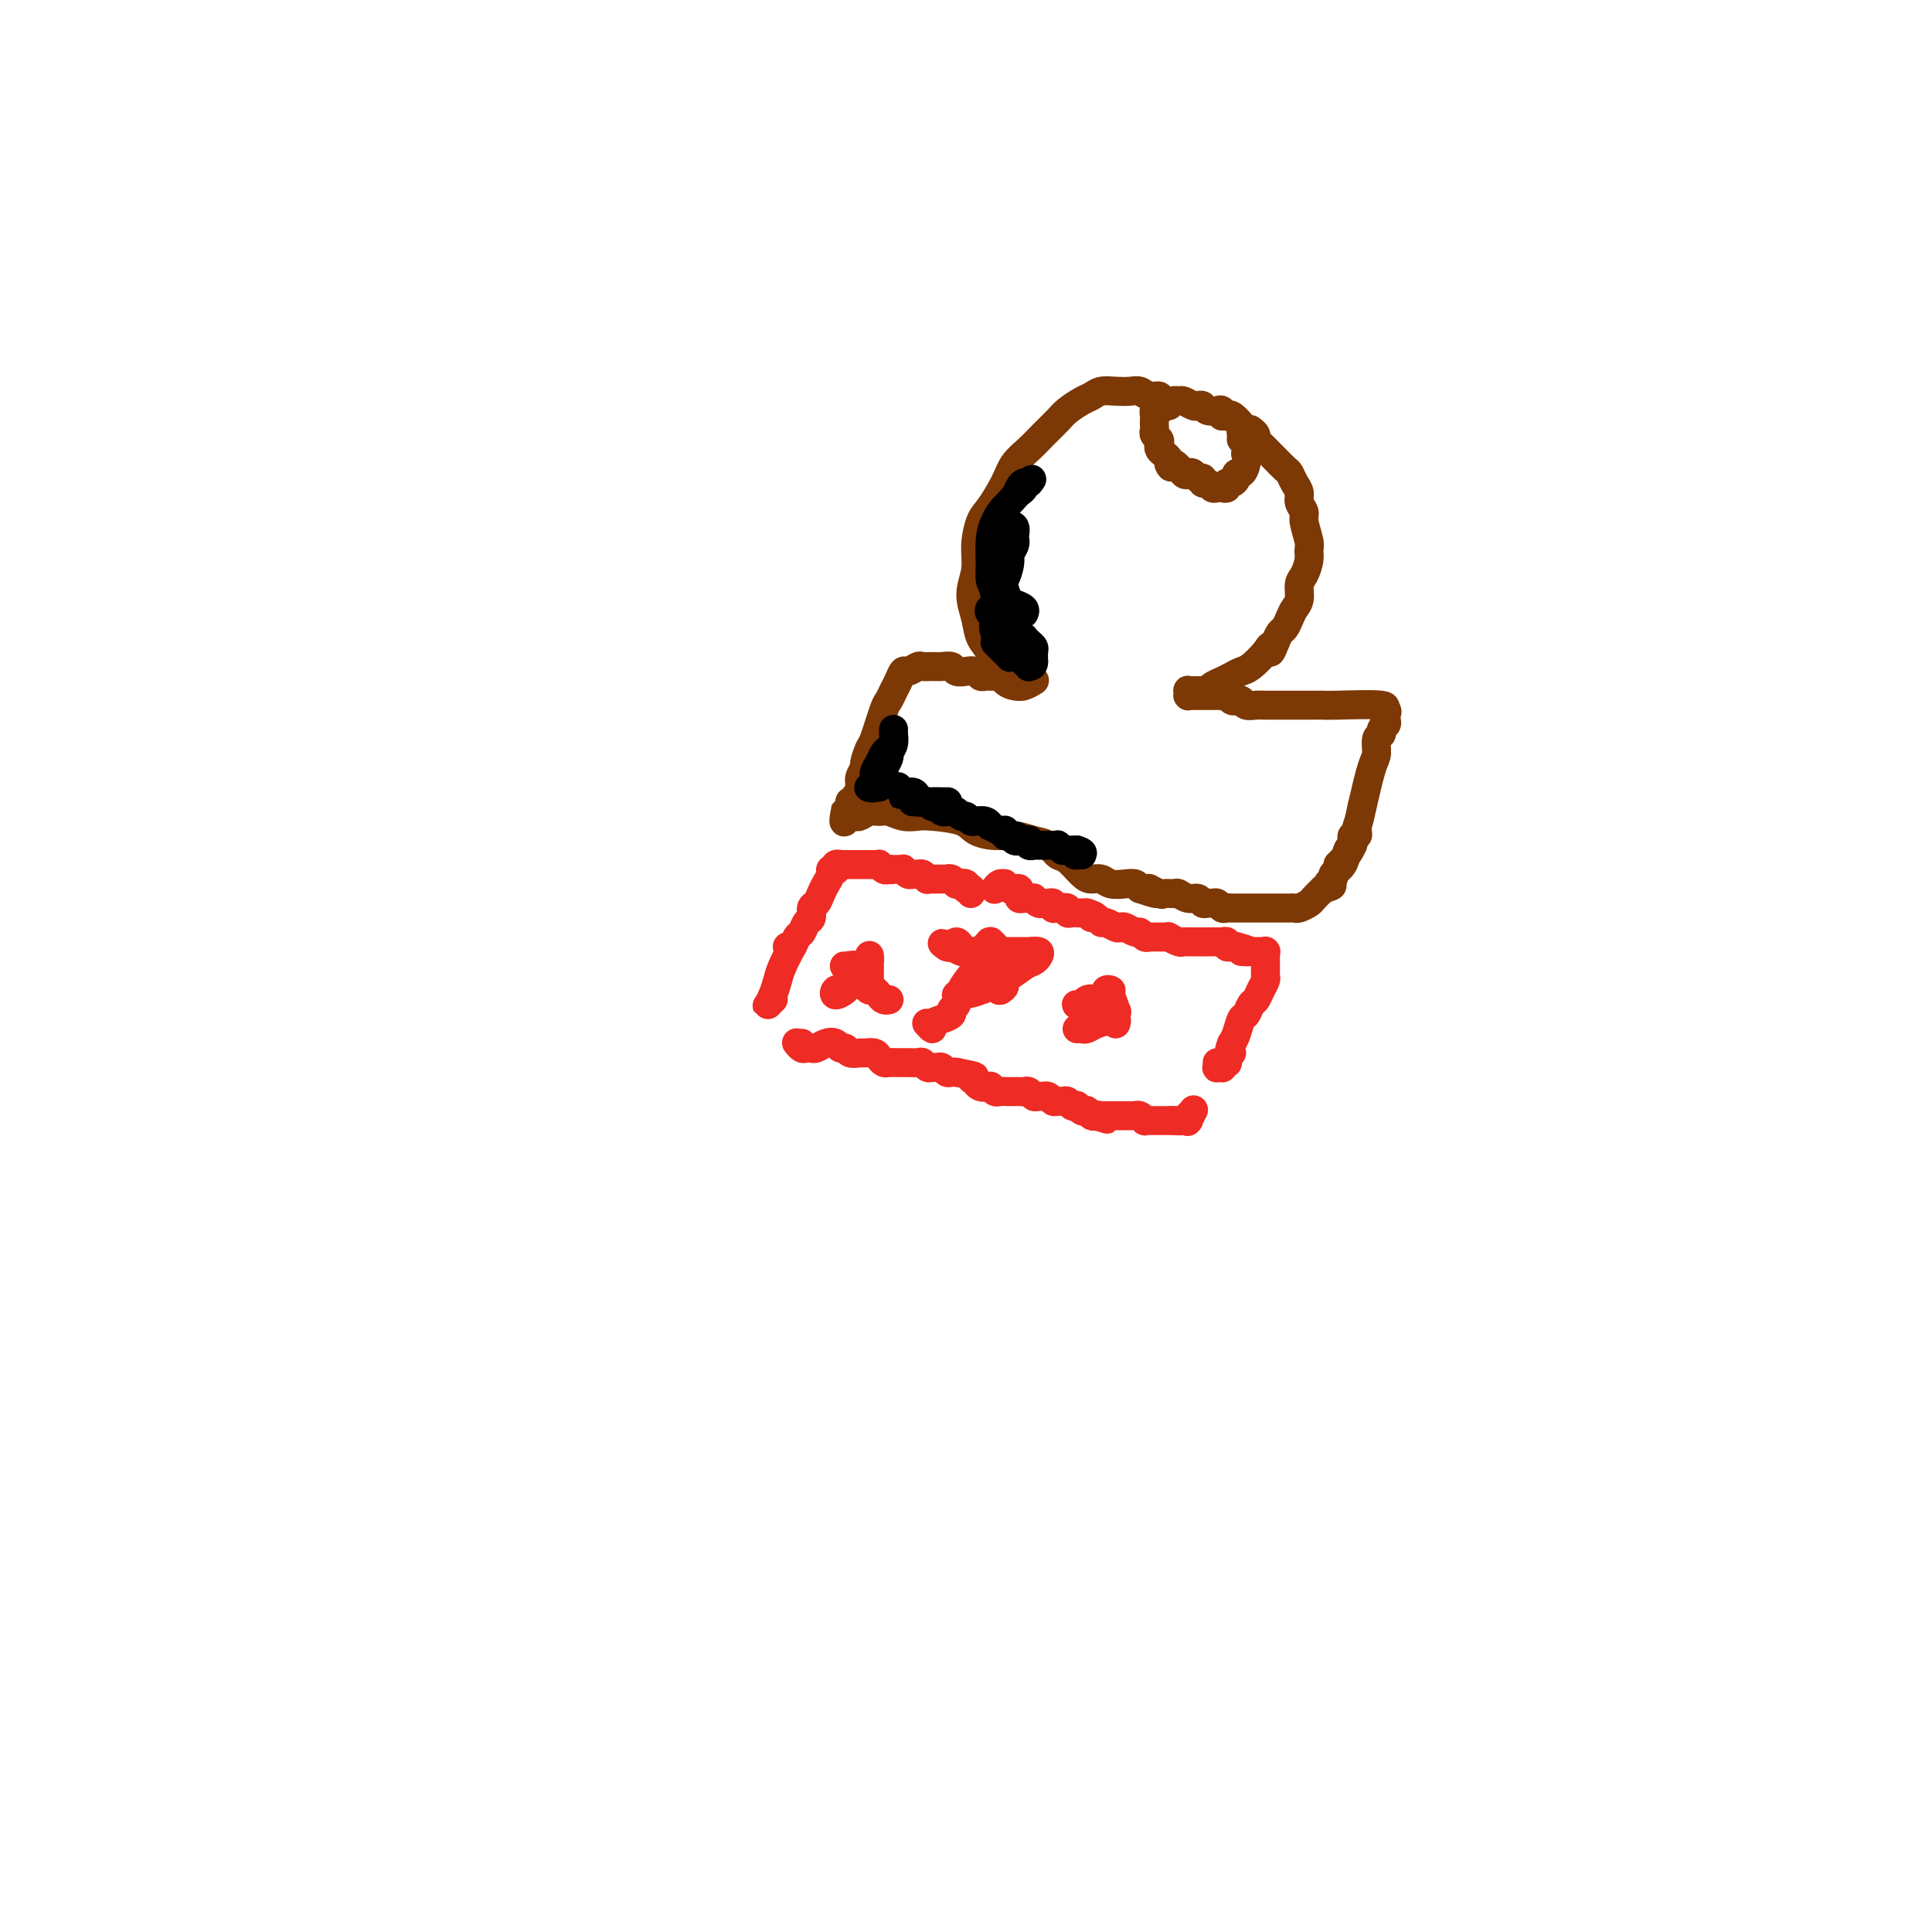 <svg viewBox='0 0 400 400' version='1.1' xmlns='http://www.w3.org/2000/svg' xmlns:xlink='http://www.w3.org/1999/xlink'><g fill='none' stroke='#7C3805' stroke-width='6' stroke-linecap='round' stroke-linejoin='round'><path d='M257,91c0.015,-0.323 0.029,-0.646 0,-1c-0.029,-0.354 -0.102,-0.740 0,-1c0.102,-0.260 0.379,-0.396 0,-1c-0.379,-0.604 -1.415,-1.678 -2,-2c-0.585,-0.322 -0.720,0.106 -1,0c-0.280,-0.106 -0.705,-0.747 -1,-1c-0.295,-0.253 -0.459,-0.119 -1,0c-0.541,0.119 -1.458,0.224 -2,0c-0.542,-0.224 -0.708,-0.778 -1,-1c-0.292,-0.222 -0.708,-0.113 -1,0c-0.292,0.113 -0.459,0.231 -1,0c-0.541,-0.231 -1.454,-0.809 -2,-1c-0.546,-0.191 -0.723,0.005 -1,0c-0.277,-0.005 -0.652,-0.212 -1,0c-0.348,0.212 -0.668,0.845 -1,1c-0.332,0.155 -0.678,-0.166 -1,0c-0.322,0.166 -0.622,0.818 -1,1c-0.378,0.182 -0.833,-0.106 -1,0c-0.167,0.106 -0.046,0.606 0,1c0.046,0.394 0.016,0.683 0,1c-0.016,0.317 -0.018,0.662 0,1c0.018,0.338 0.057,0.668 0,1c-0.057,0.332 -0.209,0.666 0,1c0.209,0.334 0.778,0.667 1,1c0.222,0.333 0.098,0.667 0,1c-0.098,0.333 -0.171,0.667 0,1c0.171,0.333 0.584,0.667 1,1c0.416,0.333 0.833,0.667 1,1c0.167,0.333 0.083,0.667 0,1'/><path d='M242,96c0.582,1.582 0.537,0.036 1,0c0.463,-0.036 1.435,1.439 2,2c0.565,0.561 0.725,0.207 1,0c0.275,-0.207 0.665,-0.267 1,0c0.335,0.267 0.615,0.860 1,1c0.385,0.140 0.877,-0.173 1,0c0.123,0.173 -0.122,0.831 0,1c0.122,0.169 0.611,-0.150 1,0c0.389,0.150 0.678,0.768 1,1c0.322,0.232 0.677,0.077 1,0c0.323,-0.077 0.612,-0.076 1,0c0.388,0.076 0.874,0.226 1,0c0.126,-0.226 -0.107,-0.830 0,-1c0.107,-0.170 0.554,0.092 1,0c0.446,-0.092 0.890,-0.540 1,-1c0.110,-0.460 -0.115,-0.931 0,-1c0.115,-0.069 0.571,0.266 1,0c0.429,-0.266 0.833,-1.132 1,-2c0.167,-0.868 0.097,-1.738 0,-2c-0.097,-0.262 -0.221,0.085 0,0c0.221,-0.085 0.788,-0.600 1,-1c0.212,-0.400 0.068,-0.685 0,-1c-0.068,-0.315 -0.059,-0.662 0,-1c0.059,-0.338 0.168,-0.668 0,-1c-0.168,-0.332 -0.612,-0.666 -1,-1c-0.388,-0.334 -0.720,-0.667 -1,-1c-0.280,-0.333 -0.509,-0.667 -1,-1c-0.491,-0.333 -1.246,-0.667 -2,-1'/><path d='M254,86c-1.000,-1.089 -1.000,-0.311 -1,0c0.000,0.311 0.000,0.156 0,0'/><path d='M240,83c-0.047,0.121 -0.095,0.243 0,0c0.095,-0.243 0.332,-0.849 0,-1c-0.332,-0.151 -1.233,0.155 -2,0c-0.767,-0.155 -1.399,-0.770 -2,-1c-0.601,-0.230 -1.171,-0.073 -2,0c-0.829,0.073 -1.917,0.064 -3,0c-1.083,-0.064 -2.162,-0.184 -3,0c-0.838,0.184 -1.435,0.671 -2,1c-0.565,0.329 -1.099,0.500 -2,1c-0.901,0.500 -2.171,1.330 -3,2c-0.829,0.670 -1.218,1.181 -2,2c-0.782,0.819 -1.956,1.945 -3,3c-1.044,1.055 -1.957,2.037 -3,3c-1.043,0.963 -2.217,1.905 -3,3c-0.783,1.095 -1.175,2.343 -2,4c-0.825,1.657 -2.082,3.723 -3,5c-0.918,1.277 -1.497,1.765 -2,3c-0.503,1.235 -0.932,3.215 -1,5c-0.068,1.785 0.223,3.373 0,5c-0.223,1.627 -0.961,3.292 -1,5c-0.039,1.708 0.623,3.459 1,5c0.377,1.541 0.471,2.872 1,4c0.529,1.128 1.492,2.055 2,3c0.508,0.945 0.560,1.910 1,3c0.440,1.090 1.267,2.306 2,3c0.733,0.694 1.373,0.865 2,1c0.627,0.135 1.240,0.232 2,0c0.760,-0.232 1.666,-0.793 2,-1c0.334,-0.207 0.095,-0.059 0,0c-0.095,0.059 -0.048,0.030 0,0'/><path d='M258,89c0.422,-0.000 0.844,-0.001 1,0c0.156,0.001 0.046,0.003 0,0c-0.046,-0.003 -0.027,-0.012 0,0c0.027,0.012 0.062,0.043 0,0c-0.062,-0.043 -0.220,-0.162 0,0c0.220,0.162 0.817,0.606 1,1c0.183,0.394 -0.049,0.740 0,1c0.049,0.260 0.380,0.436 1,1c0.620,0.564 1.528,1.516 2,2c0.472,0.484 0.509,0.500 1,1c0.491,0.500 1.437,1.485 2,2c0.563,0.515 0.743,0.561 1,1c0.257,0.439 0.590,1.270 1,2c0.410,0.730 0.898,1.358 1,2c0.102,0.642 -0.183,1.299 0,2c0.183,0.701 0.834,1.447 1,2c0.166,0.553 -0.154,0.915 0,2c0.154,1.085 0.784,2.895 1,4c0.216,1.105 0.020,1.507 0,2c-0.020,0.493 0.135,1.077 0,2c-0.135,0.923 -0.561,2.186 -1,3c-0.439,0.814 -0.891,1.178 -1,2c-0.109,0.822 0.126,2.103 0,3c-0.126,0.897 -0.611,1.409 -1,2c-0.389,0.591 -0.682,1.262 -1,2c-0.318,0.738 -0.663,1.545 -1,2c-0.337,0.455 -0.668,0.559 -1,1c-0.332,0.441 -0.666,1.221 -1,2'/><path d='M264,133c-1.291,3.460 -1.017,1.610 -1,1c0.017,-0.610 -0.222,0.022 -1,1c-0.778,0.978 -2.096,2.303 -3,3c-0.904,0.697 -1.395,0.765 -2,1c-0.605,0.235 -1.324,0.637 -2,1c-0.676,0.363 -1.308,0.686 -2,1c-0.692,0.314 -1.442,0.620 -2,1c-0.558,0.380 -0.924,0.834 -1,1c-0.076,0.166 0.137,0.045 0,0c-0.137,-0.045 -0.626,-0.012 -1,0c-0.374,0.012 -0.635,0.003 -1,0c-0.365,-0.003 -0.834,-0.001 -1,0c-0.166,0.001 -0.031,-0.001 0,0c0.031,0.001 -0.044,0.004 0,0c0.044,-0.004 0.208,-0.015 0,0c-0.208,0.015 -0.788,0.057 -1,0c-0.212,-0.057 -0.058,-0.211 0,0c0.058,0.211 0.019,0.789 0,1c-0.019,0.211 -0.017,0.057 0,0c0.017,-0.057 0.050,-0.015 0,0c-0.050,0.015 -0.182,0.004 0,0c0.182,-0.004 0.679,-0.001 1,0c0.321,0.001 0.467,0.000 1,0c0.533,-0.000 1.452,-0.000 2,0c0.548,0.000 0.724,0.000 1,0c0.276,-0.000 0.650,-0.000 1,0c0.350,0.000 0.675,0.000 1,0'/><path d='M253,144c0.952,0.095 0.832,-0.167 1,0c0.168,0.167 0.626,0.763 1,1c0.374,0.237 0.666,0.116 1,0c0.334,-0.116 0.709,-0.227 1,0c0.291,0.227 0.497,0.793 1,1c0.503,0.207 1.304,0.055 2,0c0.696,-0.055 1.288,-0.015 2,0c0.712,0.015 1.545,0.004 2,0c0.455,-0.004 0.531,-0.001 1,0c0.469,0.001 1.329,0.001 2,0c0.671,-0.001 1.153,-0.001 2,0c0.847,0.001 2.061,0.004 3,0c0.939,-0.004 1.604,-0.016 2,0c0.396,0.016 0.523,0.061 3,0c2.477,-0.061 7.305,-0.227 9,0c1.695,0.227 0.258,0.848 0,1c-0.258,0.152 0.664,-0.167 1,0c0.336,0.167 0.086,0.818 0,1c-0.086,0.182 -0.008,-0.105 0,0c0.008,0.105 -0.054,0.604 0,1c0.054,0.396 0.225,0.690 0,1c-0.225,0.310 -0.847,0.634 -1,1c-0.153,0.366 0.163,0.772 0,1c-0.163,0.228 -0.807,0.278 -1,1c-0.193,0.722 0.063,2.118 0,3c-0.063,0.882 -0.447,1.252 -1,3c-0.553,1.748 -1.277,4.874 -2,8'/><path d='M282,167c-0.813,3.956 -0.845,3.347 -1,4c-0.155,0.653 -0.434,2.567 -1,4c-0.566,1.433 -1.420,2.384 -2,3c-0.580,0.616 -0.887,0.897 -1,1c-0.113,0.103 -0.032,0.030 0,0c0.032,-0.030 0.016,-0.015 0,0'/><path d='M207,140c0.089,0.001 0.178,0.001 0,0c-0.178,-0.001 -0.624,-0.004 -1,0c-0.376,0.004 -0.681,0.015 -1,0c-0.319,-0.015 -0.653,-0.056 -1,0c-0.347,0.056 -0.708,0.207 -1,0c-0.292,-0.207 -0.515,-0.773 -1,-1c-0.485,-0.227 -1.232,-0.113 -2,0c-0.768,0.113 -1.558,0.227 -2,0c-0.442,-0.227 -0.537,-0.794 -1,-1c-0.463,-0.206 -1.294,-0.051 -2,0c-0.706,0.051 -1.288,-0.002 -2,0c-0.712,0.002 -1.553,0.059 -2,0c-0.447,-0.059 -0.501,-0.235 -1,0c-0.499,0.235 -1.443,0.879 -2,1c-0.557,0.121 -0.725,-0.281 -1,0c-0.275,0.281 -0.655,1.245 -1,2c-0.345,0.755 -0.655,1.299 -1,2c-0.345,0.701 -0.723,1.557 -1,2c-0.277,0.443 -0.451,0.471 -1,2c-0.549,1.529 -1.472,4.559 -2,6c-0.528,1.441 -0.663,1.292 -1,2c-0.337,0.708 -0.878,2.273 -1,3c-0.122,0.727 0.174,0.615 0,1c-0.174,0.385 -0.817,1.265 -1,2c-0.183,0.735 0.095,1.324 0,2c-0.095,0.676 -0.561,1.438 -1,2c-0.439,0.562 -0.850,0.924 -1,1c-0.150,0.076 -0.041,-0.133 0,0c0.041,0.133 0.012,0.610 0,1c-0.012,0.390 -0.006,0.695 0,1'/><path d='M176,168c-1.911,4.426 -1.188,0.989 -1,0c0.188,-0.989 -0.158,0.468 0,1c0.158,0.532 0.819,0.139 1,0c0.181,-0.139 -0.117,-0.023 0,0c0.117,0.023 0.649,-0.047 1,0c0.351,0.047 0.519,0.213 1,0c0.481,-0.213 1.273,-0.803 2,-1c0.727,-0.197 1.388,-0.001 2,0c0.612,0.001 1.176,-0.194 2,0c0.824,0.194 1.910,0.776 3,1c1.090,0.224 2.185,0.088 3,0c0.815,-0.088 1.351,-0.130 3,0c1.649,0.130 4.412,0.430 6,1c1.588,0.570 2.001,1.408 3,2c0.999,0.592 2.586,0.936 4,1c1.414,0.064 2.657,-0.154 4,0c1.343,0.154 2.786,0.678 4,1c1.214,0.322 2.198,0.440 3,1c0.802,0.560 1.422,1.561 2,2c0.578,0.439 1.112,0.318 2,1c0.888,0.682 2.128,2.169 3,3c0.872,0.831 1.375,1.007 2,1c0.625,-0.007 1.372,-0.195 2,0c0.628,0.195 1.137,0.774 2,1c0.863,0.226 2.078,0.099 3,0c0.922,-0.099 1.549,-0.171 2,0c0.451,0.171 0.725,0.586 1,1'/><path d='M236,184c6.064,2.105 2.723,0.367 2,0c-0.723,-0.367 1.171,0.638 2,1c0.829,0.362 0.593,0.082 1,0c0.407,-0.082 1.457,0.034 2,0c0.543,-0.034 0.579,-0.220 1,0c0.421,0.220 1.226,0.844 2,1c0.774,0.156 1.517,-0.155 2,0c0.483,0.155 0.707,0.777 1,1c0.293,0.223 0.656,0.046 1,0c0.344,-0.046 0.670,0.040 1,0c0.330,-0.040 0.665,-0.207 1,0c0.335,0.207 0.671,0.788 1,1c0.329,0.212 0.651,0.057 1,0c0.349,-0.057 0.724,-0.015 1,0c0.276,0.015 0.453,0.004 1,0c0.547,-0.004 1.464,-0.001 2,0c0.536,0.001 0.693,0.000 1,0c0.307,-0.000 0.766,-0.000 1,0c0.234,0.000 0.244,0.000 1,0c0.756,-0.000 2.258,0.000 3,0c0.742,-0.000 0.724,-0.000 1,0c0.276,0.000 0.846,0.001 1,0c0.154,-0.001 -0.110,-0.003 0,0c0.110,0.003 0.592,0.013 1,0c0.408,-0.013 0.742,-0.048 1,0c0.258,0.048 0.440,0.178 1,0c0.560,-0.178 1.497,-0.663 2,-1c0.503,-0.337 0.572,-0.525 1,-1c0.428,-0.475 1.214,-1.238 2,-2'/><path d='M274,184c3.097,-0.795 1.340,-0.784 1,-1c-0.340,-0.216 0.736,-0.660 1,-1c0.264,-0.340 -0.283,-0.577 0,-1c0.283,-0.423 1.395,-1.031 2,-2c0.605,-0.969 0.702,-2.297 1,-3c0.298,-0.703 0.798,-0.780 1,-1c0.202,-0.220 0.107,-0.585 0,-1c-0.107,-0.415 -0.225,-0.882 0,-1c0.225,-0.118 0.792,0.112 1,0c0.208,-0.112 0.056,-0.566 0,-1c-0.056,-0.434 -0.015,-0.848 0,-1c0.015,-0.152 0.004,-0.041 0,0c-0.004,0.041 -0.001,0.012 0,0c0.001,-0.012 0.001,-0.006 0,0'/></g>
<g fill='none' stroke='#EE2B24' stroke-width='6' stroke-linecap='round' stroke-linejoin='round'><path d='M192,212c-0.125,-0.137 -0.250,-0.274 0,0c0.250,0.274 0.875,0.960 1,1c0.125,0.040 -0.251,-0.565 0,-1c0.251,-0.435 1.127,-0.700 2,-1c0.873,-0.300 1.742,-0.635 2,-1c0.258,-0.365 -0.096,-0.759 0,-1c0.096,-0.241 0.643,-0.331 1,-1c0.357,-0.669 0.526,-1.919 1,-3c0.474,-1.081 1.255,-1.992 2,-3c0.745,-1.008 1.454,-2.112 2,-3c0.546,-0.888 0.930,-1.559 1,-2c0.070,-0.441 -0.173,-0.652 0,-1c0.173,-0.348 0.763,-0.833 1,-1c0.237,-0.167 0.120,-0.014 0,0c-0.120,0.014 -0.244,-0.110 0,0c0.244,0.110 0.855,0.453 1,1c0.145,0.547 -0.175,1.299 0,2c0.175,0.701 0.845,1.350 1,2c0.155,0.650 -0.206,1.299 0,2c0.206,0.701 0.980,1.454 1,2c0.020,0.546 -0.715,0.886 -1,1c-0.285,0.114 -0.122,0.004 0,0c0.122,-0.004 0.202,0.098 0,0c-0.202,-0.098 -0.688,-0.397 -1,-1c-0.312,-0.603 -0.451,-1.509 -1,-2c-0.549,-0.491 -1.509,-0.567 -2,-1c-0.491,-0.433 -0.513,-1.223 -1,-2c-0.487,-0.777 -1.440,-1.543 -2,-2c-0.560,-0.457 -0.727,-0.607 -1,-1c-0.273,-0.393 -0.650,-1.029 -1,-1c-0.350,0.029 -0.671,0.723 -1,1c-0.329,0.277 -0.664,0.139 -1,0'/><path d='M196,196c-1.736,-1.376 -0.575,-0.316 0,0c0.575,0.316 0.566,-0.111 1,0c0.434,0.111 1.313,0.762 2,1c0.687,0.238 1.182,0.064 2,0c0.818,-0.064 1.958,-0.017 3,0c1.042,0.017 1.985,0.004 3,0c1.015,-0.004 2.101,0.002 3,0c0.899,-0.002 1.612,-0.011 2,0c0.388,0.011 0.453,0.043 1,0c0.547,-0.043 1.578,-0.162 2,0c0.422,0.162 0.237,0.606 0,1c-0.237,0.394 -0.526,0.739 -1,1c-0.474,0.261 -1.132,0.438 -2,1c-0.868,0.562 -1.945,1.510 -3,2c-1.055,0.490 -2.086,0.523 -3,1c-0.914,0.477 -1.709,1.397 -3,2c-1.291,0.603 -3.077,0.890 -4,1c-0.923,0.110 -0.982,0.043 -1,0c-0.018,-0.043 0.006,-0.063 0,0c-0.006,0.063 -0.040,0.209 1,0c1.040,-0.209 3.154,-0.774 4,-1c0.846,-0.226 0.423,-0.113 0,0'/><path d='M228,211c-0.001,-0.147 -0.001,-0.294 0,0c0.001,0.294 0.004,1.029 0,1c-0.004,-0.029 -0.015,-0.821 0,-1c0.015,-0.179 0.057,0.254 0,0c-0.057,-0.254 -0.212,-1.196 0,-2c0.212,-0.804 0.793,-1.470 1,-2c0.207,-0.530 0.040,-0.926 0,-1c-0.040,-0.074 0.046,0.173 0,0c-0.046,-0.173 -0.222,-0.765 0,-1c0.222,-0.235 0.844,-0.113 1,0c0.156,0.113 -0.155,0.217 0,1c0.155,0.783 0.775,2.244 1,3c0.225,0.756 0.054,0.806 0,1c-0.054,0.194 0.008,0.532 0,1c-0.008,0.468 -0.086,1.065 0,1c0.086,-0.065 0.336,-0.792 0,-1c-0.336,-0.208 -1.256,0.102 -2,0c-0.744,-0.102 -1.310,-0.616 -2,-1c-0.690,-0.384 -1.502,-0.638 -2,-1c-0.498,-0.362 -0.681,-0.833 -1,-1c-0.319,-0.167 -0.773,-0.032 -1,0c-0.227,0.032 -0.226,-0.040 0,0c0.226,0.040 0.676,0.192 1,0c0.324,-0.192 0.521,-0.728 1,-1c0.479,-0.272 1.240,-0.280 2,0c0.760,0.280 1.519,0.849 2,1c0.481,0.151 0.686,-0.114 1,0c0.314,0.114 0.738,0.608 1,1c0.262,0.392 0.360,0.684 0,1c-0.360,0.316 -1.180,0.658 -2,1'/><path d='M229,211c-0.498,0.630 -1.244,0.705 -2,1c-0.756,0.295 -1.522,0.811 -2,1c-0.478,0.189 -0.667,0.051 -1,0c-0.333,-0.051 -0.809,-0.015 -1,0c-0.191,0.015 -0.095,0.007 0,0'/><path d='M174,205c-0.366,-0.137 -0.731,-0.273 -1,0c-0.269,0.273 -0.441,0.956 0,1c0.441,0.044 1.494,-0.552 2,-1c0.506,-0.448 0.465,-0.750 1,-1c0.535,-0.250 1.646,-0.449 2,-1c0.354,-0.551 -0.049,-1.454 0,-2c0.049,-0.546 0.549,-0.737 1,-1c0.451,-0.263 0.853,-0.599 1,-1c0.147,-0.401 0.039,-0.866 0,-1c-0.039,-0.134 -0.011,0.062 0,0c0.011,-0.062 0.003,-0.381 0,0c-0.003,0.381 -0.001,1.461 0,2c0.001,0.539 -0.000,0.536 0,1c0.000,0.464 0.001,1.393 0,2c-0.001,0.607 -0.003,0.891 0,1c0.003,0.109 0.012,0.041 0,0c-0.012,-0.041 -0.045,-0.057 0,0c0.045,0.057 0.167,0.187 0,0c-0.167,-0.187 -0.623,-0.691 -1,-1c-0.377,-0.309 -0.677,-0.423 -1,-1c-0.323,-0.577 -0.671,-1.619 -1,-2c-0.329,-0.381 -0.640,-0.103 -1,0c-0.360,0.103 -0.769,0.031 -1,0c-0.231,-0.031 -0.286,-0.022 0,0c0.286,0.022 0.912,0.058 1,0c0.088,-0.058 -0.361,-0.208 0,0c0.361,0.208 1.532,0.774 2,1c0.468,0.226 0.234,0.113 0,0'/><path d='M178,201c-0.393,-0.006 -0.786,-0.013 -1,0c-0.214,0.013 -0.251,0.045 0,0c0.251,-0.045 0.788,-0.166 1,0c0.212,0.166 0.098,0.618 0,1c-0.098,0.382 -0.181,0.694 0,1c0.181,0.306 0.626,0.608 1,1c0.374,0.392 0.678,0.876 1,1c0.322,0.124 0.661,-0.110 1,0c0.339,0.110 0.679,0.565 1,1c0.321,0.435 0.622,0.848 1,1c0.378,0.152 0.833,0.041 1,0c0.167,-0.041 0.045,-0.011 0,0c-0.045,0.011 -0.012,0.003 0,0c0.012,-0.003 0.003,-0.001 0,0c-0.003,0.001 -0.002,0.000 0,0'/><path d='M164,196c0.202,-0.382 0.405,-0.764 0,0c-0.405,0.764 -1.416,2.675 -2,4c-0.584,1.325 -0.741,2.064 -1,3c-0.259,0.936 -0.619,2.068 -1,3c-0.381,0.932 -0.783,1.662 -1,2c-0.217,0.338 -0.251,0.283 0,0c0.251,-0.283 0.786,-0.795 1,-1c0.214,-0.205 0.107,-0.102 0,0'/><path d='M163,196c0.334,0.211 0.668,0.423 1,0c0.332,-0.423 0.663,-1.479 1,-2c0.337,-0.521 0.682,-0.506 1,-1c0.318,-0.494 0.610,-1.497 1,-2c0.390,-0.503 0.878,-0.505 1,-1c0.122,-0.495 -0.121,-1.484 0,-2c0.121,-0.516 0.606,-0.559 1,-1c0.394,-0.441 0.698,-1.281 1,-2c0.302,-0.719 0.603,-1.316 1,-2c0.397,-0.684 0.890,-1.455 1,-2c0.110,-0.545 -0.163,-0.864 0,-1c0.163,-0.136 0.762,-0.089 1,0c0.238,0.089 0.115,0.220 0,0c-0.115,-0.220 -0.223,-0.791 0,-1c0.223,-0.209 0.777,-0.056 1,0c0.223,0.056 0.115,0.015 0,0c-0.115,-0.015 -0.237,-0.004 0,0c0.237,0.004 0.833,0.001 1,0c0.167,-0.001 -0.096,-0.000 0,0c0.096,0.000 0.552,0.000 1,0c0.448,-0.000 0.890,-0.000 1,0c0.110,0.000 -0.111,0.000 0,0c0.111,-0.000 0.554,-0.000 1,0c0.446,0.000 0.894,0.000 1,0c0.106,-0.000 -0.130,-0.001 0,0c0.130,0.001 0.626,0.004 1,0c0.374,-0.004 0.625,-0.015 1,0c0.375,0.015 0.874,0.056 1,0c0.126,-0.056 -0.120,-0.207 0,0c0.120,0.207 0.606,0.774 1,1c0.394,0.226 0.697,0.113 1,0'/><path d='M184,180c1.498,0.154 0.243,0.040 0,0c-0.243,-0.040 0.526,-0.007 1,0c0.474,0.007 0.652,-0.012 1,0c0.348,0.012 0.867,0.056 1,0c0.133,-0.056 -0.119,-0.212 0,0c0.119,0.212 0.610,0.793 1,1c0.390,0.207 0.678,0.041 1,0c0.322,-0.041 0.679,0.041 1,0c0.321,-0.041 0.607,-0.207 1,0c0.393,0.207 0.894,0.788 1,1c0.106,0.212 -0.181,0.057 0,0c0.181,-0.057 0.832,-0.015 1,0c0.168,0.015 -0.148,0.004 0,0c0.148,-0.004 0.758,-0.001 1,0c0.242,0.001 0.116,0.000 0,0c-0.116,-0.000 -0.223,-0.000 0,0c0.223,0.000 0.777,0.000 1,0c0.223,-0.000 0.115,-0.001 0,0c-0.115,0.001 -0.237,0.004 0,0c0.237,-0.004 0.833,-0.015 1,0c0.167,0.015 -0.095,0.057 0,0c0.095,-0.057 0.547,-0.211 1,0c0.453,0.211 0.906,0.789 1,1c0.094,0.211 -0.171,0.057 0,0c0.171,-0.057 0.778,-0.015 1,0c0.222,0.015 0.060,0.004 0,0c-0.060,-0.004 -0.017,-0.001 0,0c0.017,0.001 0.009,0.001 0,0'/><path d='M199,183c2.260,0.480 0.408,0.181 0,0c-0.408,-0.181 0.626,-0.245 1,0c0.374,0.245 0.086,0.798 0,1c-0.086,0.202 0.030,0.055 0,0c-0.030,-0.055 -0.204,-0.016 0,0c0.204,0.016 0.787,0.008 1,0c0.213,-0.008 0.057,-0.016 0,0c-0.057,0.016 -0.015,0.056 0,0c0.015,-0.056 0.004,-0.207 0,0c-0.004,0.207 -0.001,0.774 0,1c0.001,0.226 0.001,0.113 0,0'/><path d='M206,184c-0.081,0.115 -0.161,0.231 0,0c0.161,-0.231 0.564,-0.808 1,-1c0.436,-0.192 0.904,0.001 1,0c0.096,-0.001 -0.181,-0.197 0,0c0.181,0.197 0.819,0.788 1,1c0.181,0.212 -0.096,0.047 0,0c0.096,-0.047 0.564,0.026 1,0c0.436,-0.026 0.839,-0.151 1,0c0.161,0.151 0.081,0.576 0,1c-0.081,0.424 -0.161,0.846 0,1c0.161,0.154 0.564,0.040 1,0c0.436,-0.040 0.904,-0.007 1,0c0.096,0.007 -0.181,-0.012 0,0c0.181,0.012 0.818,0.056 1,0c0.182,-0.056 -0.092,-0.211 0,0c0.092,0.211 0.550,0.788 1,1c0.450,0.212 0.890,0.061 1,0c0.110,-0.061 -0.112,-0.030 0,0c0.112,0.030 0.556,0.061 1,0c0.444,-0.061 0.888,-0.212 1,0c0.112,0.212 -0.110,0.788 0,1c0.110,0.212 0.550,0.061 1,0c0.450,-0.061 0.908,-0.030 1,0c0.092,0.030 -0.183,0.061 0,0c0.183,-0.061 0.822,-0.212 1,0c0.178,0.212 -0.107,0.789 0,1c0.107,0.211 0.606,0.057 1,0c0.394,-0.057 0.683,-0.015 1,0c0.317,0.015 0.662,0.004 1,0c0.338,-0.004 0.669,-0.002 1,0'/><path d='M225,189c3.119,1.017 1.417,1.061 1,1c-0.417,-0.061 0.452,-0.226 1,0c0.548,0.226 0.776,0.844 1,1c0.224,0.156 0.445,-0.150 1,0c0.555,0.150 1.444,0.757 2,1c0.556,0.243 0.779,0.121 1,0c0.221,-0.121 0.441,-0.243 1,0c0.559,0.243 1.458,0.850 2,1c0.542,0.150 0.726,-0.156 1,0c0.274,0.156 0.638,0.774 1,1c0.362,0.226 0.722,0.060 1,0c0.278,-0.060 0.474,-0.012 1,0c0.526,0.012 1.384,-0.011 2,0c0.616,0.011 0.991,0.055 1,0c0.009,-0.055 -0.350,-0.211 0,0c0.350,0.211 1.407,0.789 2,1c0.593,0.211 0.721,0.057 1,0c0.279,-0.057 0.708,-0.015 1,0c0.292,0.015 0.445,0.004 1,0c0.555,-0.004 1.512,-0.002 2,0c0.488,0.002 0.508,0.004 1,0c0.492,-0.004 1.456,-0.015 2,0c0.544,0.015 0.666,0.057 1,0c0.334,-0.057 0.878,-0.211 1,0c0.122,0.211 -0.177,0.789 0,1c0.177,0.211 0.831,0.057 1,0c0.169,-0.057 -0.147,-0.015 0,0c0.147,0.015 0.756,0.004 1,0c0.244,-0.004 0.122,-0.002 0,0'/><path d='M256,196c4.973,1.309 1.906,1.083 1,1c-0.906,-0.083 0.350,-0.022 1,0c0.650,0.022 0.695,0.006 1,0c0.305,-0.006 0.870,-0.002 1,0c0.130,0.002 -0.175,0.000 0,0c0.175,-0.000 0.832,-0.000 1,0c0.168,0.000 -0.151,0.000 0,0c0.151,-0.000 0.773,-0.001 1,0c0.227,0.001 0.061,0.004 0,0c-0.061,-0.004 -0.016,-0.016 0,0c0.016,0.016 0.004,0.060 0,0c-0.004,-0.060 -0.001,-0.223 0,0c0.001,0.223 0.000,0.833 0,1c-0.000,0.167 -0.000,-0.110 0,0c0.000,0.110 0.001,0.606 0,1c-0.001,0.394 -0.003,0.686 0,1c0.003,0.314 0.012,0.652 0,1c-0.012,0.348 -0.045,0.708 0,1c0.045,0.292 0.167,0.516 0,1c-0.167,0.484 -0.622,1.227 -1,2c-0.378,0.773 -0.679,1.576 -1,2c-0.321,0.424 -0.663,0.470 -1,1c-0.337,0.530 -0.668,1.544 -1,2c-0.332,0.456 -0.666,0.354 -1,1c-0.334,0.646 -0.667,2.042 -1,3c-0.333,0.958 -0.667,1.479 -1,2'/><path d='M255,216c-1.023,2.419 -0.082,1.968 0,2c0.082,0.032 -0.696,0.548 -1,1c-0.304,0.452 -0.133,0.839 0,1c0.133,0.161 0.228,0.095 0,0c-0.228,-0.095 -0.779,-0.221 -1,0c-0.221,0.221 -0.112,0.787 0,1c0.112,0.213 0.226,0.071 0,0c-0.226,-0.071 -0.793,-0.071 -1,0c-0.207,0.071 -0.056,0.211 0,0c0.056,-0.211 0.016,-0.775 0,-1c-0.016,-0.225 -0.008,-0.113 0,0'/><path d='M166,216c-0.421,0.002 -0.842,0.004 -1,0c-0.158,-0.004 -0.054,-0.015 0,0c0.054,0.015 0.056,0.056 0,0c-0.056,-0.056 -0.170,-0.210 0,0c0.170,0.210 0.626,0.785 1,1c0.374,0.215 0.667,0.071 1,0c0.333,-0.071 0.705,-0.067 1,0c0.295,0.067 0.513,0.199 1,0c0.487,-0.199 1.243,-0.729 2,-1c0.757,-0.271 1.516,-0.283 2,0c0.484,0.283 0.692,0.861 1,1c0.308,0.139 0.716,-0.160 1,0c0.284,0.160 0.443,0.778 1,1c0.557,0.222 1.511,0.049 2,0c0.489,-0.049 0.511,0.025 1,0c0.489,-0.025 1.443,-0.150 2,0c0.557,0.150 0.715,0.576 1,1c0.285,0.424 0.696,0.846 1,1c0.304,0.154 0.501,0.040 1,0c0.499,-0.040 1.299,-0.007 2,0c0.701,0.007 1.301,-0.012 2,0c0.699,0.012 1.497,0.056 2,0c0.503,-0.056 0.712,-0.212 1,0c0.288,0.212 0.654,0.793 1,1c0.346,0.207 0.670,0.041 1,0c0.330,-0.041 0.666,0.041 1,0c0.334,-0.041 0.667,-0.207 1,0c0.333,0.207 0.667,0.786 1,1c0.333,0.214 0.667,0.061 1,0c0.333,-0.061 0.667,-0.031 1,0'/><path d='M198,222c5.567,1.090 3.485,0.814 3,1c-0.485,0.186 0.625,0.833 1,1c0.375,0.167 0.013,-0.148 0,0c-0.013,0.148 0.324,0.758 1,1c0.676,0.242 1.690,0.118 2,0c0.310,-0.118 -0.086,-0.228 0,0c0.086,0.228 0.653,0.793 1,1c0.347,0.207 0.474,0.056 1,0c0.526,-0.056 1.450,-0.016 2,0c0.550,0.016 0.725,0.008 1,0c0.275,-0.008 0.651,-0.016 1,0c0.349,0.016 0.672,0.057 1,0c0.328,-0.057 0.661,-0.211 1,0c0.339,0.211 0.682,0.788 1,1c0.318,0.212 0.610,0.061 1,0c0.390,-0.061 0.878,-0.030 1,0c0.122,0.030 -0.122,0.061 0,0c0.122,-0.061 0.610,-0.213 1,0c0.390,0.213 0.682,0.793 1,1c0.318,0.207 0.664,0.042 1,0c0.336,-0.042 0.664,0.040 1,0c0.336,-0.040 0.681,-0.203 1,0c0.319,0.203 0.611,0.773 1,1c0.389,0.227 0.874,0.112 1,0c0.126,-0.112 -0.107,-0.223 0,0c0.107,0.223 0.553,0.778 1,1c0.447,0.222 0.893,0.111 1,0c0.107,-0.111 -0.125,-0.222 0,0c0.125,0.222 0.607,0.778 1,1c0.393,0.222 0.696,0.111 1,0'/><path d='M227,231c4.422,1.392 0.977,0.373 0,0c-0.977,-0.373 0.513,-0.100 1,0c0.487,0.100 -0.028,0.027 0,0c0.028,-0.027 0.600,-0.007 1,0c0.400,0.007 0.628,0.002 1,0c0.372,-0.002 0.888,-0.001 1,0c0.112,0.001 -0.181,0.000 0,0c0.181,-0.000 0.837,-0.000 1,0c0.163,0.000 -0.168,0.000 0,0c0.168,-0.000 0.834,-0.000 1,0c0.166,0.000 -0.166,0.000 0,0c0.166,-0.000 0.832,-0.001 1,0c0.168,0.001 -0.161,0.004 0,0c0.161,-0.004 0.813,-0.015 1,0c0.187,0.015 -0.091,0.057 0,0c0.091,-0.057 0.550,-0.211 1,0c0.450,0.211 0.890,0.789 1,1c0.110,0.211 -0.110,0.057 0,0c0.110,-0.057 0.550,-0.015 1,0c0.450,0.015 0.909,0.004 1,0c0.091,-0.004 -0.186,-0.001 0,0c0.186,0.001 0.833,0.000 1,0c0.167,-0.000 -0.148,-0.000 0,0c0.148,0.000 0.757,0.000 1,0c0.243,-0.000 0.120,-0.000 0,0c-0.120,0.000 -0.238,0.000 0,0c0.238,-0.000 0.833,-0.000 1,0c0.167,0.000 -0.095,0.000 0,0c0.095,-0.000 0.548,-0.000 1,0'/><path d='M243,232c2.471,0.155 0.647,0.041 0,0c-0.647,-0.041 -0.117,-0.011 0,0c0.117,0.011 -0.179,0.003 0,0c0.179,-0.003 0.833,-0.001 1,0c0.167,0.001 -0.152,0.000 0,0c0.152,-0.000 0.777,0.000 1,0c0.223,-0.000 0.046,-0.001 0,0c-0.046,0.001 0.039,0.002 0,0c-0.039,-0.002 -0.203,-0.008 0,0c0.203,0.008 0.772,0.030 1,0c0.228,-0.030 0.113,-0.113 0,0c-0.113,0.113 -0.226,0.422 0,0c0.226,-0.422 0.790,-1.574 1,-2c0.210,-0.426 0.067,-0.124 0,0c-0.067,0.124 -0.057,0.072 0,0c0.057,-0.072 0.159,-0.164 0,0c-0.159,0.164 -0.581,0.583 -1,1c-0.419,0.417 -0.834,0.834 -1,1c-0.166,0.166 -0.083,0.083 0,0'/></g>
<g fill='none' stroke='#000000' stroke-width='6' stroke-linecap='round' stroke-linejoin='round'><path d='M184,156c0.091,0.249 0.182,0.498 0,1c-0.182,0.502 -0.637,1.259 -1,2c-0.363,0.741 -0.633,1.468 -1,2c-0.367,0.532 -0.831,0.869 -1,1c-0.169,0.131 -0.042,0.058 0,0c0.042,-0.058 -0.000,-0.099 0,0c0.000,0.099 0.042,0.338 0,0c-0.042,-0.338 -0.169,-1.253 0,-2c0.169,-0.747 0.634,-1.324 1,-2c0.366,-0.676 0.634,-1.449 1,-2c0.366,-0.551 0.831,-0.878 1,-1c0.169,-0.122 0.042,-0.037 0,0c-0.042,0.037 -0.000,0.026 0,0c0.000,-0.026 -0.041,-0.066 0,0c0.041,0.066 0.165,0.238 0,1c-0.165,0.762 -0.619,2.114 -1,3c-0.381,0.886 -0.688,1.306 -1,2c-0.312,0.694 -0.630,1.662 -1,2c-0.370,0.338 -0.793,0.045 -1,0c-0.207,-0.045 -0.199,0.159 0,0c0.199,-0.159 0.589,-0.682 1,-1c0.411,-0.318 0.841,-0.432 1,-1c0.159,-0.568 0.045,-1.591 0,-2c-0.045,-0.409 -0.023,-0.205 0,0'/><path d='M185,151c-0.022,0.236 -0.043,0.473 0,1c0.043,0.527 0.151,1.345 0,2c-0.151,0.655 -0.562,1.146 -1,2c-0.438,0.854 -0.902,2.071 -1,3c-0.098,0.929 0.170,1.568 0,2c-0.170,0.432 -0.776,0.655 -1,1c-0.224,0.345 -0.064,0.813 0,1c0.064,0.187 0.032,0.094 0,0'/><path d='M186,163c-0.059,-0.119 -0.117,-0.238 0,0c0.117,0.238 0.410,0.834 1,1c0.590,0.166 1.477,-0.099 2,0c0.523,0.099 0.681,0.563 1,1c0.319,0.437 0.801,0.849 1,1c0.199,0.151 0.117,0.041 0,0c-0.117,-0.041 -0.270,-0.015 0,0c0.270,0.015 0.963,0.018 1,0c0.037,-0.018 -0.583,-0.057 -1,0c-0.417,0.057 -0.632,0.212 -1,0c-0.368,-0.212 -0.888,-0.789 -1,-1c-0.112,-0.211 0.184,-0.057 0,0c-0.184,0.057 -0.849,0.015 -1,0c-0.151,-0.015 0.210,-0.005 0,0c-0.210,0.005 -0.993,0.005 -1,0c-0.007,-0.005 0.760,-0.015 1,0c0.240,0.015 -0.048,0.057 0,0c0.048,-0.057 0.433,-0.211 1,0c0.567,0.211 1.317,0.789 2,1c0.683,0.211 1.300,0.057 2,0c0.700,-0.057 1.482,-0.015 2,0c0.518,0.015 0.773,0.004 1,0c0.227,-0.004 0.425,-0.001 0,0c-0.425,0.001 -1.473,0.000 -2,0c-0.527,-0.000 -0.533,-0.000 -1,0c-0.467,0.000 -1.395,0.000 -2,0c-0.605,-0.000 -0.887,-0.000 -1,0c-0.113,0.000 -0.056,0.000 0,0'/><path d='M190,166c-0.999,0.000 -0.997,0.000 -1,0c-0.003,-0.000 -0.011,-0.000 0,0c0.011,0.000 0.041,0.000 0,0c-0.041,-0.000 -0.151,-0.001 0,0c0.151,0.001 0.565,0.004 1,0c0.435,-0.004 0.890,-0.016 1,0c0.110,0.016 -0.126,0.061 0,0c0.126,-0.061 0.612,-0.226 1,0c0.388,0.226 0.678,0.845 1,1c0.322,0.155 0.678,-0.154 1,0c0.322,0.154 0.611,0.772 1,1c0.389,0.228 0.878,0.065 1,0c0.122,-0.065 -0.122,-0.033 0,0c0.122,0.033 0.610,0.065 1,0c0.390,-0.065 0.683,-0.228 1,0c0.317,0.228 0.658,0.846 1,1c0.342,0.154 0.687,-0.156 1,0c0.313,0.156 0.596,0.778 1,1c0.404,0.222 0.930,0.044 1,0c0.070,-0.044 -0.314,0.044 0,0c0.314,-0.044 1.328,-0.222 2,0c0.672,0.222 1.003,0.843 1,1c-0.003,0.157 -0.342,-0.150 0,0c0.342,0.150 1.363,0.758 2,1c0.637,0.242 0.889,0.117 1,0c0.111,-0.117 0.081,-0.227 0,0c-0.081,0.227 -0.214,0.792 0,1c0.214,0.208 0.775,0.059 1,0c0.225,-0.059 0.112,-0.030 0,0'/><path d='M209,173c3.183,1.022 1.640,0.078 1,0c-0.640,-0.078 -0.378,0.712 0,1c0.378,0.288 0.872,0.076 1,0c0.128,-0.076 -0.110,-0.017 0,0c0.110,0.017 0.570,-0.010 1,0c0.430,0.010 0.832,0.055 1,0c0.168,-0.055 0.102,-0.211 0,0c-0.102,0.211 -0.239,0.789 0,1c0.239,0.211 0.853,0.057 1,0c0.147,-0.057 -0.172,-0.015 0,0c0.172,0.015 0.835,0.004 1,0c0.165,-0.004 -0.167,-0.001 0,0c0.167,0.001 0.833,0.000 1,0c0.167,-0.000 -0.167,-0.000 0,0c0.167,0.000 0.833,0.000 1,0c0.167,-0.000 -0.167,-0.001 0,0c0.167,0.001 0.833,0.004 1,0c0.167,-0.004 -0.167,-0.015 0,0c0.167,0.015 0.833,0.057 1,0c0.167,-0.057 -0.165,-0.211 0,0c0.165,0.211 0.828,0.789 1,1c0.172,0.211 -0.146,0.057 0,0c0.146,-0.057 0.757,-0.015 1,0c0.243,0.015 0.117,0.004 0,0c-0.117,-0.004 -0.225,-0.001 0,0c0.225,0.001 0.782,0.000 1,0c0.218,-0.000 0.097,-0.000 0,0c-0.097,0.000 -0.171,0.000 0,0c0.171,-0.000 0.585,-0.000 1,0'/><path d='M223,176c2.182,0.691 0.637,0.917 0,1c-0.637,0.083 -0.367,0.022 0,0c0.367,-0.022 0.830,-0.006 1,0c0.170,0.006 0.045,0.002 0,0c-0.045,-0.002 -0.012,-0.000 0,0c0.012,0.000 0.003,0.000 0,0c-0.003,-0.000 -0.001,-0.000 0,0c0.001,0.000 0.000,0.000 0,0'/><path d='M206,133c0.340,0.339 0.679,0.677 1,1c0.321,0.323 0.623,0.630 1,1c0.377,0.370 0.830,0.804 1,1c0.170,0.196 0.056,0.154 0,0c-0.056,-0.154 -0.053,-0.418 0,-1c0.053,-0.582 0.158,-1.480 0,-2c-0.158,-0.520 -0.578,-0.662 -1,-1c-0.422,-0.338 -0.846,-0.873 -1,-1c-0.154,-0.127 -0.039,0.155 0,0c0.039,-0.155 0.003,-0.746 0,-1c-0.003,-0.254 0.028,-0.169 0,0c-0.028,0.169 -0.114,0.424 0,1c0.114,0.576 0.426,1.475 1,2c0.574,0.525 1.408,0.676 2,1c0.592,0.324 0.943,0.820 1,1c0.057,0.180 -0.180,0.045 0,0c0.180,-0.045 0.776,-0.001 1,0c0.224,0.001 0.074,-0.042 0,0c-0.074,0.042 -0.074,0.169 0,0c0.074,-0.169 0.220,-0.633 0,-1c-0.220,-0.367 -0.806,-0.635 -1,-1c-0.194,-0.365 0.003,-0.827 0,-1c-0.003,-0.173 -0.207,-0.057 0,0c0.207,0.057 0.826,0.056 1,0c0.174,-0.056 -0.097,-0.167 0,0c0.097,0.167 0.562,0.612 1,1c0.438,0.388 0.849,0.720 1,1c0.151,0.280 0.043,0.509 0,1c-0.043,0.491 -0.022,1.246 0,2'/><path d='M214,137c0.066,0.988 -0.770,0.958 -1,1c-0.230,0.042 0.147,0.157 0,0c-0.147,-0.157 -0.819,-0.585 -1,-1c-0.181,-0.415 0.130,-0.818 0,-1c-0.130,-0.182 -0.701,-0.144 -2,-1c-1.299,-0.856 -3.326,-2.608 -4,-4c-0.674,-1.392 0.004,-2.425 0,-3c-0.004,-0.575 -0.691,-0.692 -1,-1c-0.309,-0.308 -0.242,-0.808 0,-1c0.242,-0.192 0.657,-0.076 1,0c0.343,0.076 0.614,0.113 1,0c0.386,-0.113 0.888,-0.376 1,0c0.112,0.376 -0.165,1.392 0,2c0.165,0.608 0.773,0.809 1,1c0.227,0.191 0.074,0.373 0,0c-0.074,-0.373 -0.070,-1.301 0,-2c0.070,-0.699 0.204,-1.170 0,-2c-0.204,-0.830 -0.747,-2.018 -1,-3c-0.253,-0.982 -0.215,-1.759 0,-3c0.215,-1.241 0.607,-2.947 1,-4c0.393,-1.053 0.785,-1.454 1,-2c0.215,-0.546 0.251,-1.236 0,-1c-0.251,0.236 -0.789,1.400 -1,2c-0.211,0.600 -0.095,0.637 0,1c0.095,0.363 0.169,1.053 0,2c-0.169,0.947 -0.581,2.151 -1,3c-0.419,0.849 -0.843,1.344 -1,2c-0.157,0.656 -0.045,1.473 0,2c0.045,0.527 0.022,0.763 0,1'/><path d='M207,125c-0.479,2.062 -0.177,0.715 0,0c0.177,-0.715 0.228,-0.800 0,-1c-0.228,-0.200 -0.737,-0.514 -1,-1c-0.263,-0.486 -0.282,-1.142 0,-2c0.282,-0.858 0.864,-1.917 1,-3c0.136,-1.083 -0.175,-2.188 0,-3c0.175,-0.812 0.835,-1.329 1,-2c0.165,-0.671 -0.165,-1.495 0,-2c0.165,-0.505 0.826,-0.691 1,-1c0.174,-0.309 -0.138,-0.743 0,-1c0.138,-0.257 0.727,-0.339 1,0c0.273,0.339 0.232,1.099 0,2c-0.232,0.901 -0.654,1.941 -1,3c-0.346,1.059 -0.614,2.135 -1,3c-0.386,0.865 -0.888,1.518 -1,2c-0.112,0.482 0.166,0.793 0,1c-0.166,0.207 -0.777,0.309 -1,0c-0.223,-0.309 -0.057,-1.030 0,-2c0.057,-0.970 0.007,-2.189 0,-3c-0.007,-0.811 0.029,-1.215 0,-2c-0.029,-0.785 -0.123,-1.950 0,-3c0.123,-1.050 0.463,-1.984 1,-3c0.537,-1.016 1.272,-2.115 2,-3c0.728,-0.885 1.449,-1.558 2,-2c0.551,-0.442 0.931,-0.655 1,-1c0.069,-0.345 -0.174,-0.824 0,-1c0.174,-0.176 0.764,-0.050 1,0c0.236,0.050 0.118,0.025 0,0'/><path d='M213,100c1.130,-1.538 0.455,-0.382 0,0c-0.455,0.382 -0.689,-0.008 -1,0c-0.311,0.008 -0.700,0.416 -1,1c-0.300,0.584 -0.511,1.346 -1,2c-0.489,0.654 -1.256,1.200 -2,2c-0.744,0.800 -1.465,1.852 -2,3c-0.535,1.148 -0.883,2.391 -1,4c-0.117,1.609 -0.001,3.583 0,5c0.001,1.417 -0.111,2.277 0,3c0.111,0.723 0.447,1.308 1,2c0.553,0.692 1.325,1.492 2,2c0.675,0.508 1.253,0.724 2,1c0.747,0.276 1.663,0.613 2,1c0.337,0.387 0.096,0.825 0,1c-0.096,0.175 -0.048,0.088 0,0'/></g>
</svg>